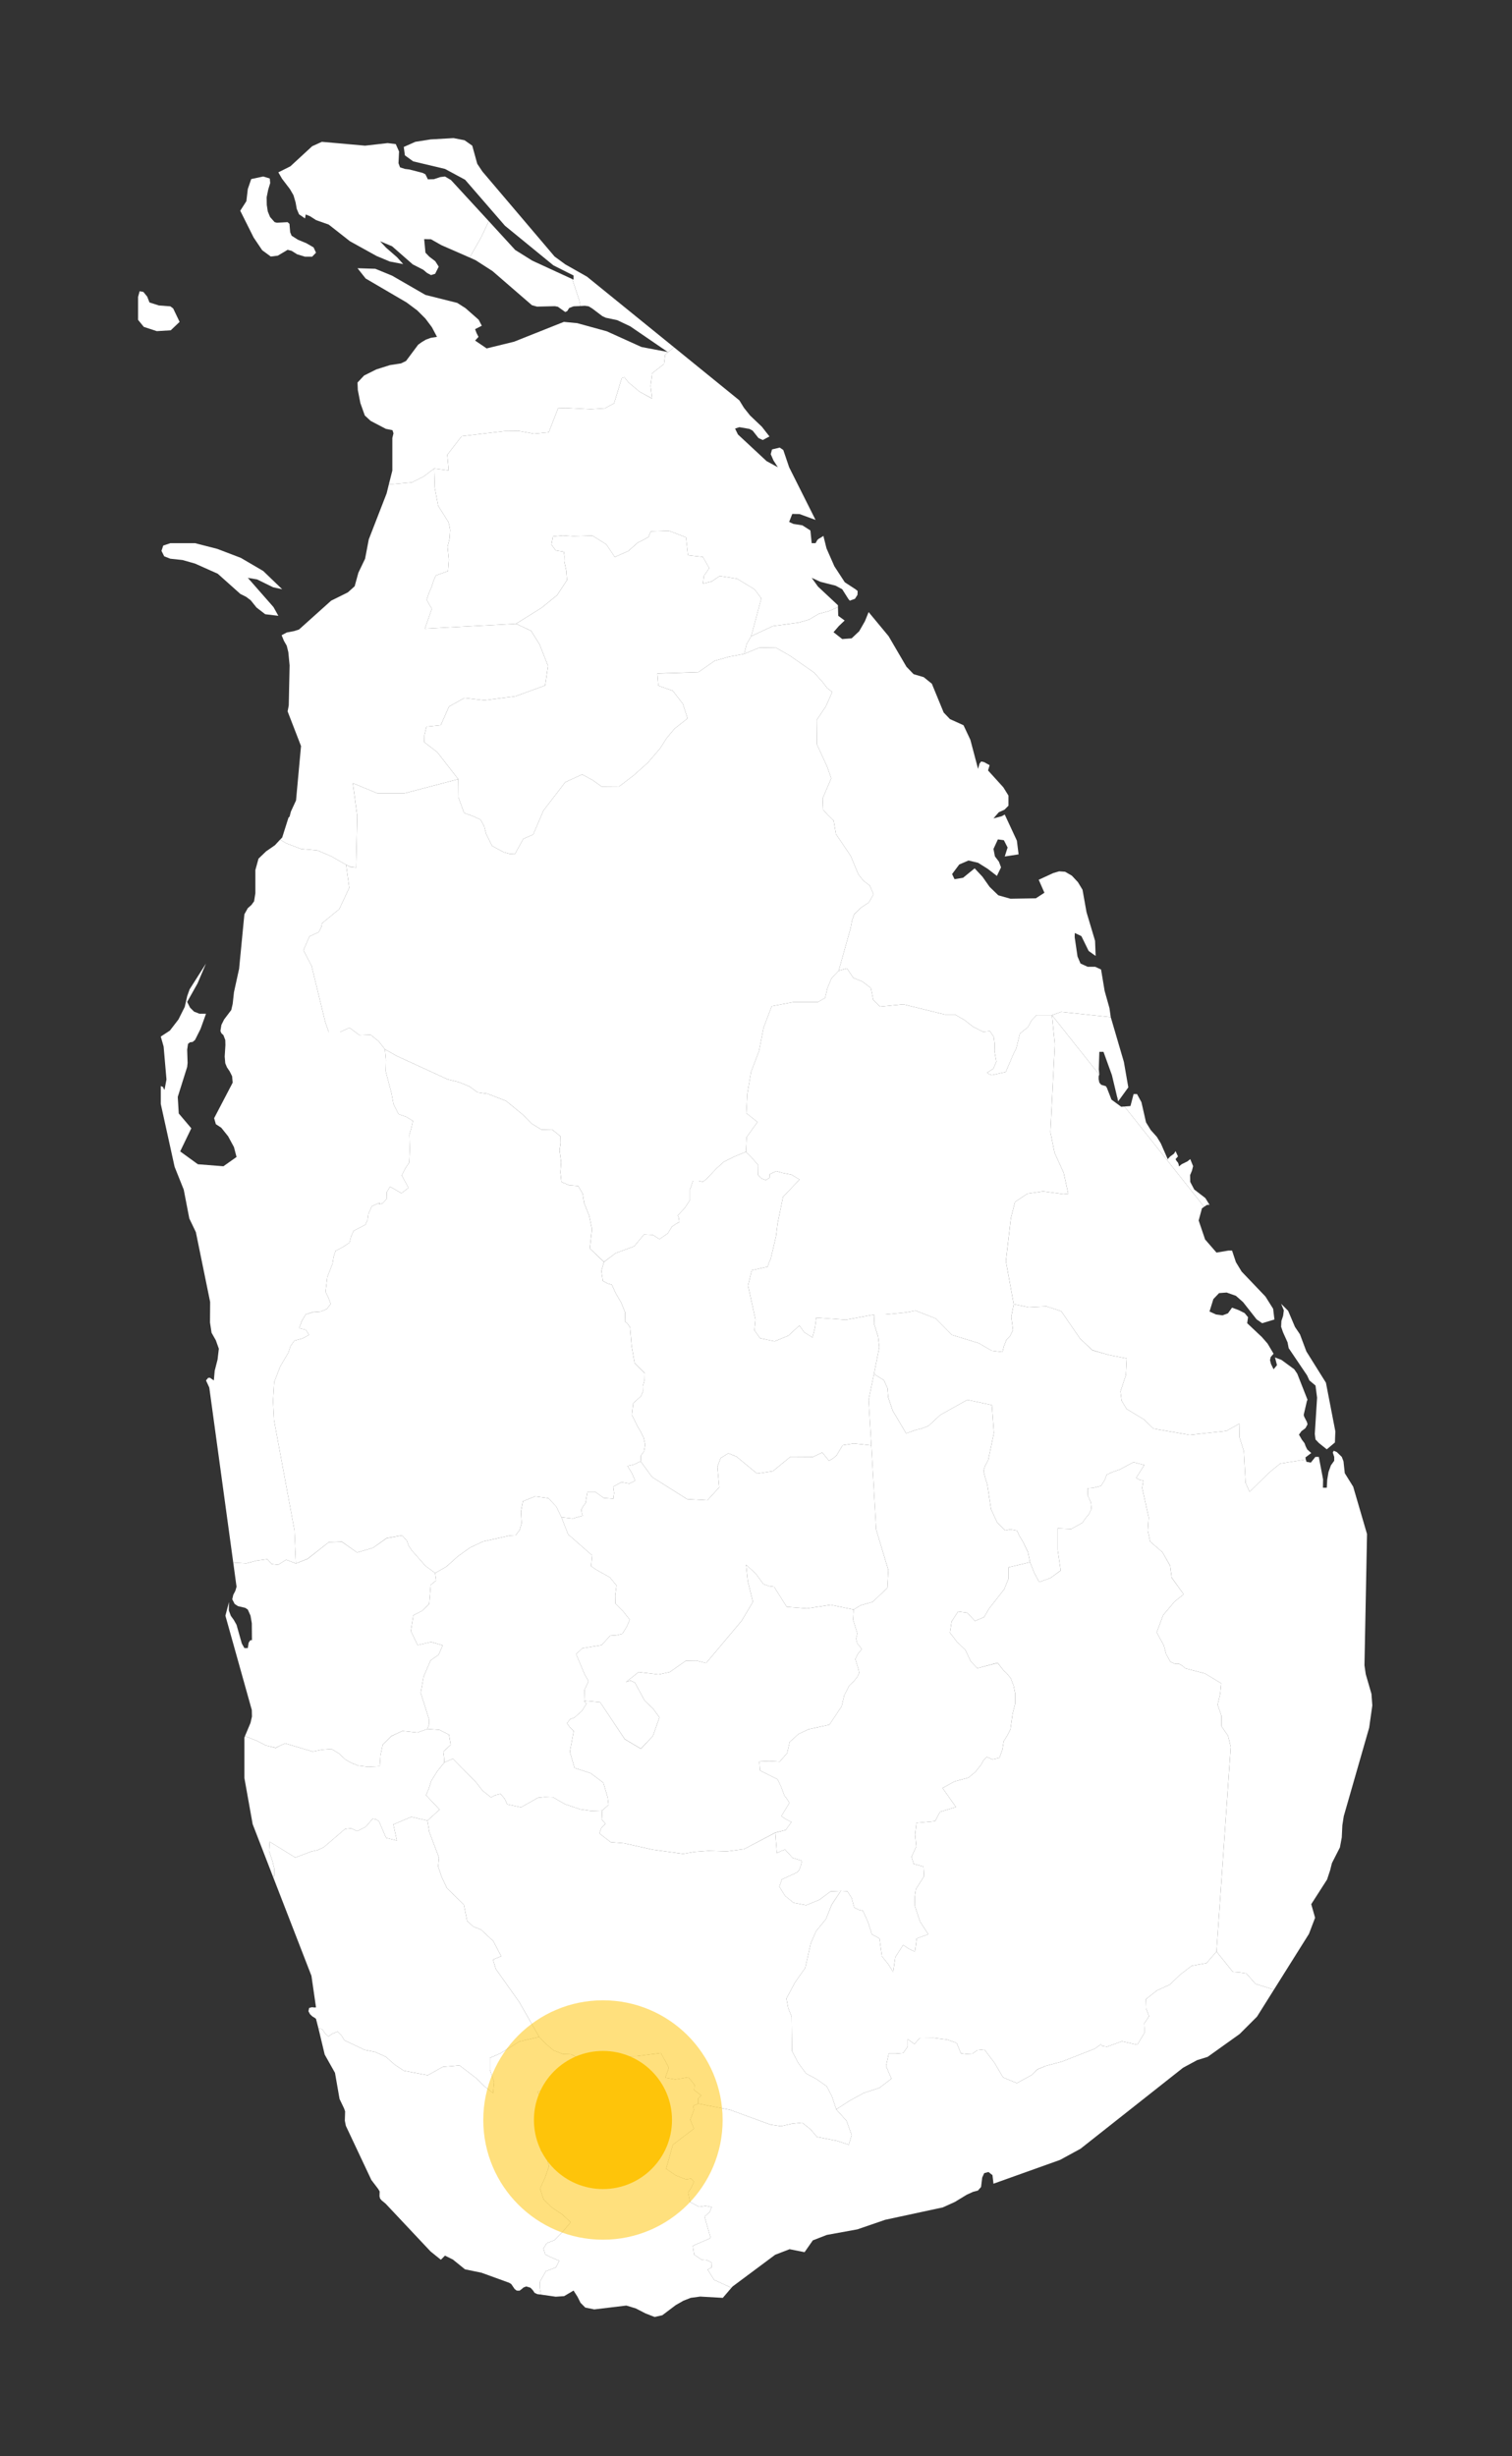 <svg width="657" height="1067" viewBox="0 0 657 1067" fill="none" xmlns="http://www.w3.org/2000/svg">
<rect x="0" y="0" width="657" height="1067" fill="#333333" stroke="none"/>
<g clip-path="url(#clip0_1230_12)">
<path d="M576.148 600.692L580.24 621.828L580.053 626.664L576.52 629.638L573.11 626.911L571.621 625.362L571.311 622.945L572.303 607.2L571.621 601.931L568.956 599.7L567.963 597.531L559.966 585.691L559.47 583.15L557.486 578.749L556.68 576.394L556.803 573.852L557.548 571.621L557.858 569.265L556.68 566.414L559.718 569.451L562.693 576.456L564.863 579.679L567.653 587.117L576.148 600.692Z" fill="white"/>
<path d="M567.657 635.033L569.58 635.405L571.564 632.925H573.052L574.912 642.719L574.85 646.314H576.524L576.71 642.843L577.267 639.496L578.322 636.583L579.747 634.599V632.925L579.127 631.004L579.562 630.26L580.864 630.818L583.034 632.925L583.777 634.847L584.335 639.992L587.994 645.881L594.007 666.459L592.892 723.485L593.45 727.328L595.93 735.882L596.302 740.903L594.937 750.572L583.902 789.003L583.282 792.97L583.034 798.239L582.227 802.577L578.755 809.396L578.012 812.371L576.647 816.524L569.765 827.247L571.44 833.136L568.774 840.14L553.522 864.438L551.414 863.694L545.585 861.898L541.555 857.31L538.517 856.876L535.727 856.69L528.597 847.826L534.797 758.878L533.62 754.105L530.767 749.952L530.705 745.304L529.094 740.593L530.21 735.82L530.644 731.295L523.575 727.018L515.02 724.787L513.78 723.672L512.292 722.803H510.494L508.572 721.935L506.712 718.588L505.72 714.869L502.62 709.166L505.41 701.667L510.432 695.716L514.337 692.617L509.13 685.364L508.447 680.158L505.1 674.331L499.767 669.682L498.775 665.033L499.147 659.207L496.295 646.438L496.792 643.215L495.18 642.905L493.692 642.037L497.225 636.458L492.514 635.219L486.5 638.443L483.585 639.434L480.92 640.612L480.052 642.905L478.44 645.508L475.092 646.376L472.612 646.562L472.674 649.723L473.975 652.574L474.285 655.426L473.17 657.781L471.495 659.827L470.38 661.5L465.544 664.228L459.592 663.98V673.277L460.888 682.272L456.43 685.551L451.532 687.286L449.424 683.319L447.564 678.67L446.695 674.269L444.587 669.93L442.914 667.141L441.922 664.971L438.945 664.414L436.837 664.909L433.242 661.314L430.637 655.674L429.025 645.012L428.095 641.975L427.352 639L428.034 636.83L429.397 634.351L431.877 622.574L431.01 610.425L420.345 608.131L408.565 614.702L403.42 619.475L400.505 620.59L398.15 621.148L393.747 622.698L387.857 612.78L385.935 606.954L385.625 603.049L384.075 599.577L380.417 597.346L379.797 596.726L382.092 585.259L381.534 580.548L379.797 575.093L379.984 571.064H384.51L393.437 570.197L397.84 569.391L406.582 572.8L413.65 579.928L425.305 583.523L430.947 586.809L435.597 587.366L436.217 584.826L437.334 582.036L438.884 580.424L440.185 577.821L439.442 572.056L440.495 566.602L447.005 567.903L454.755 567.531L461.142 569.639L469.325 581.54L474.657 586.623L481.974 588.668L489.6 590.156L489.227 597.408L486.872 604.474L487.367 608.503L489.537 612.099L497.102 616.685L501.194 620.652L516.942 623.38L532.937 621.644L538.517 618.483L538.642 624.557L540.502 630.508L541.245 644.206L542.982 648.112L551.414 639.806L556.25 635.838L562.822 634.785L567.41 634.041L567.657 635.033Z" fill="white"/>
<path d="M477.573 466.93L477.386 467.674V468.852L477.696 470.339L478.503 471.27L480.548 471.889L480.983 472.633L482.966 477.715L487.183 480.815L488.621 480.703L507.016 503.867L523.186 524.229L523.224 524.272L523.143 524.328L522.275 524.948L520.848 530.217L523.638 538.461L528.598 544.163L533.745 543.296H535.356L537.031 548.316L539.511 552.408L549.865 563.254L553.213 568.585L553.771 573.234L548.438 574.846L546.021 573.172L540.131 565.672L537.031 562.944L533.001 561.52L529.715 561.767L527.235 564.371L525.561 569.763L528.413 571.065L531.203 571.436L533.558 570.569L535.356 568.09L538.208 569.143L540.813 570.445L542.301 572.242L541.928 574.846L548.315 580.858L550.795 583.709L553.398 588.11L552.158 589.536L551.848 590.901L552.283 592.574L553.398 594.867L554.886 593.069L554.018 589.722L556.808 590.776L562.388 594.867L563.691 596.789L568.155 608.131L567.906 608.565L566.481 614.703L566.728 615.508L567.906 617.802L568.155 618.794L567.225 620.467L565.488 621.768L564.435 623.256L565.675 625.427L566.853 626.975L567.348 628.339L568.031 629.703L569.766 631.253L567.225 633.174L567.411 634.042L562.823 634.785L556.251 635.839L551.415 639.807L542.983 648.112L541.246 644.206L540.503 630.508L538.643 624.557L538.518 618.483L532.938 621.644L516.943 623.38L501.195 620.652L497.103 616.685L489.538 612.099L487.368 608.503L486.873 604.474L489.228 597.409L489.601 590.156L481.975 588.669L474.658 586.561L469.326 581.54L461.143 569.639L454.756 567.531L447.006 567.904L440.496 566.602L437.086 547.882L439.256 529.225L441.055 522.159L446.448 518.563L453.268 517.572L462.011 518.749L464.181 518.563L462.196 509.514L458.228 500.774L456.431 491.848L458.353 453.665L457.113 441.021L477.691 466.936L477.696 466.992L477.573 466.93Z" fill="white"/>
<path d="M518.926 516.766L523.763 520.485L525.561 523.398L524.445 523.46L523.224 524.272L523.186 524.229L507.016 503.867L507.395 503.563L508.511 502.385L510.123 501.208L510.805 500.092L511.858 502.385L510.805 503.563L511.301 504.431L511.796 504.989L512.106 505.67L512.293 506.724L513.533 505.732L515.951 504.555L517.191 503.563L518.431 506.6L517.935 508.584L517.128 510.505L517.191 513.48L518.926 516.766Z" fill="white"/>
<path d="M380.539 841.194L382.151 842.186L383.204 849.872L385.994 853.343L388.102 856.69L389.032 850.244L392.442 844.975L394.984 846.649L397.589 847.888L398.332 842.124L403.354 840.326L399.759 834.748L397.527 827.991L397.464 824.272L397.961 820.739L401.494 815.16L401.247 810.884L397.031 809.768L396.101 806.607L398.147 802.206L397.651 796.999L398.209 791.916L406.331 791.172L408.439 787.143L415.382 785.037L409.554 776.792L414.701 773.941L420.839 772.267L423.814 769.788L426.294 766.688L427.349 764.767L428.774 763.279L431.192 764.333L434.292 763.652L435.532 760.18L436.152 756.399L437.764 753.858L439.067 751.255L439.997 744.56L441.112 740.159V735.696V735.634L440.431 732.287L439.191 729.064L437.392 726.894L436.091 725.716L433.487 722.369L424.682 724.725L421.831 721.75L419.474 716.791L415.754 713.196L412.779 709.291L413.522 704.394L416.312 700.117L420.281 700.613L423.629 704.208L427.597 702.534L429.767 698.815L436.339 690.447L438.199 685.922V680.902L447.561 678.67L449.421 683.319L451.529 687.286L456.427 685.551L460.891 682.327L460.885 682.272L460.891 682.265L459.589 673.277V663.98L465.541 664.228L470.377 661.5L471.492 659.827L473.167 657.781L474.282 655.426L473.972 652.574L472.671 649.723L472.609 646.562L475.089 646.376L478.437 645.508L480.049 642.905L480.917 640.612L483.582 639.434L486.497 638.443L492.511 635.219L497.222 636.458L493.689 642.037L495.177 642.905L496.789 643.215L496.292 646.438L499.144 659.207L498.772 665.033L499.764 669.682L505.097 674.331L508.444 680.22L509.127 685.426L514.334 692.617L510.429 695.716L505.407 701.667L502.617 709.167L505.717 714.869L506.709 718.588L508.569 721.935L510.491 722.803H512.289L513.777 723.672L515.017 724.787L523.572 727.018L530.641 731.295L530.207 735.82L529.091 740.593L530.702 745.304L530.764 749.953L533.617 754.106L534.794 758.878L528.594 847.826L524.254 852.847L517.807 854.025L512.722 857.93L508.382 862.145L502.679 864.748L497.904 868.529L498.029 872.62L499.269 875.906L498.214 877.579L497.161 879.067L497.284 881.05V883.158L494.184 888.302L487.489 886.815L481.041 889.171L478.932 888.861L478.374 888.116L475.709 890.038L461.449 895.617L454.504 897.476L450.784 898.964L448.429 901.381L441.857 904.977L435.842 902.498L432.184 896.237L427.721 890.348L424.682 890.658L422.512 892.208L419.909 892.331L417.552 892.022L415.692 887.559L411.601 886.072L405.649 885.327L399.634 885.389L397.341 887.993L394.427 885.885V889.108L392.442 891.898L389.219 892.146H386.181L385.002 897.6L387.359 903.055L382.151 907.022L375.331 909.253L369.317 912.538L363.364 916.382L361.504 910.741L359.211 906.34L354.809 903.241L350.221 900.761L346.872 896.237L344.144 891.03L343.959 876.029L342.471 872.248L341.727 868.219L345.384 861.339L349.911 854.893L352.267 844.355L354.561 839.025L358.901 833.695L361.381 827.496L365.349 821.483L368.201 821.608L370.061 824.52L371.177 828.673L373.099 829.666L374.959 830.099L377.191 835.058L378.864 840.388L380.539 841.194Z" fill="white"/>
<path d="M509.132 685.363L514.339 692.616L509.132 685.425L508.449 680.219L505.102 674.33L508.449 680.157L509.132 685.363Z" fill="white"/>
<path d="M504.414 496.746L507.391 503.564L507.012 503.868L488.617 480.704L491.209 480.506L492.572 475.299H494.061L495.982 478.832L497.967 487.572L500.012 490.919L502.679 493.894L504.414 496.746Z" fill="white"/>
<path d="M488.357 461.352L490.279 472.386L486.335 477.828L485.462 476.731L483.149 467.055L479.491 456.951H477.692L477.444 464.576L477.687 466.937L457.109 441.021L461.077 439.596L482.652 441.889L488.357 461.352Z" fill="white"/>
<path d="M485.461 476.729L486.334 477.827L485.876 478.459L485.461 476.729Z" fill="white"/>
<path d="M481.969 588.667L474.652 586.622L469.32 581.539L474.652 586.56L481.969 588.667Z" fill="white"/>
<path d="M478.374 888.116L478.932 888.861L481.041 889.171L487.489 886.815L494.184 888.302L497.284 883.157V881.05L497.161 879.066L498.214 877.579L499.269 875.905L498.029 872.62L497.904 868.529L502.679 864.748L508.382 862.145L512.722 857.93L517.807 854.025L524.254 852.847L528.594 847.826L535.724 856.69L538.514 856.876L541.552 857.31L545.582 861.897L551.411 863.694L553.519 864.438L546.202 876.091L538.639 883.653L524.751 893.571L520.162 894.997L514.087 898.282L469.509 933.49L460.642 938.324L431.689 948.676L431.254 944.957L429.519 943.593L427.659 944.089L426.791 946.01L426.294 950.101L424.931 951.651L422.822 952.208L420.094 953.448L414.887 956.609L409.679 958.965L384.631 964.357L372.541 968.511L359.272 970.928L353.197 973.283L349.601 978.429L343.091 977.126L336.829 979.544L318.353 993.305L317.733 993.986L316.431 993.242L310.293 990.453L307.503 985.99L309.177 985.06L309.301 983.015L307.254 981.899L304.899 981.713L301.613 979.482L301.054 975.639L308.804 972.292L306.139 962.994L308.371 960.948L309.239 958.841L306.573 958.284L303.783 958.717L299.814 956.609L299.009 952.456L300.434 950.287L301.551 947.746L300.311 946.444L298.141 946.816L293.614 945.08L289.461 942.168L292.374 931.754L301.551 924.749L299.939 920.906L301.551 916.629L301.179 914.832L303.411 913.902L317.174 916.567L334.782 923.014L339.371 923.696L343.959 922.642L348.547 922.146L352.204 925.059L354.994 928.344L363.799 930.081L368.821 931.754L370.061 927.539L367.829 921.34L363.364 916.381L369.317 912.538L375.331 909.253L382.151 907.022L387.359 903.055L385.002 897.6L386.181 892.145H389.219L392.442 891.897L394.427 889.108V885.885L397.341 887.992L399.634 885.389L405.649 885.327L411.601 886.071L415.692 887.558L417.552 892.021L419.909 892.331L422.512 892.207L424.682 890.658L427.721 890.348L432.184 896.236L435.842 902.497L441.857 904.977L448.429 901.381L450.784 899.026L454.504 897.476L461.449 895.616L475.709 890.038L478.374 888.116Z" fill="white"/>
<path d="M459.594 673.277L460.896 682.265L460.89 682.272L459.594 673.277Z" fill="white"/>
<path d="M460.888 682.271L460.894 682.328L456.43 685.552L460.888 682.271Z" fill="white"/>
<path d="M454.505 897.477L450.785 899.026L448.43 901.382L450.785 898.964L454.505 897.477Z" fill="white"/>
<path d="M446.694 674.269L447.563 678.67L446.694 674.331L444.586 669.93L446.694 674.269Z" fill="white"/>
<path d="M441.111 735.632V735.694L440.43 732.285L441.111 735.632Z" fill="white"/>
<path d="M433.485 722.369L436.089 725.716L433.485 722.432L424.68 724.725L433.485 722.369Z" fill="white"/>
<path d="M431.005 467.054L437.019 465.69L440.429 457.756L441.607 455.401L443.157 449.078L444.83 447.653L446.629 446.289L448.179 443.376L450.41 441.02H453.387H457.107L458.347 453.665L456.425 491.848L458.222 500.774L462.19 509.514L464.175 518.563L462.005 518.749L453.262 517.572L446.442 518.563L441.049 522.158L439.25 529.225L437.08 547.882L440.49 566.602L439.437 572.056L440.18 577.821L438.879 580.424L437.329 582.036L436.212 584.826L435.592 587.366L430.942 586.809L425.3 583.523L413.645 579.928L406.577 572.8L397.835 569.391L393.432 570.197L384.505 571.064H379.979L367.579 573.359L354.682 572.429L354.125 576.768L353.07 581.044L349.412 578.751L347.367 575.838L342.592 580.238L336.579 582.718L330.255 581.354L327.837 577.945L328.27 573.234L325.053 558.513L326.659 551.849L333.602 550.3L334.099 548.565L334.905 546.828L337.199 537.035L337.88 531.456L340.237 519.989L347.429 512.427L343.895 510.319L340.112 509.576L337.322 508.77L334.409 510.133L334.347 511.683L332.797 512.675L330.75 511.931L329.449 510.505L329.51 506.228L326.225 502.447L324.117 500.402L324.427 494.017L329.139 487.447L324.302 483.604L324.737 475.174L326.349 465.69L329.82 456.579L331.805 446.413L335.339 437.115L344.825 435.318H355.427L358.527 433.52L359.519 429.305L361.317 424.966L364.417 421.743L368.012 420.689L370.802 424.842L374.709 426.392L378.429 429.243L379.42 434.326L382.397 437.301L392.502 436.31L410.669 440.773H415.009L418.977 443.066L422.82 446.041L427.099 448.211L430.137 447.963L431.81 450.442L432.182 453.479L432.12 456.641L432.927 461.227L431.625 464.265L428.897 466L429.827 466.682L431.005 467.054Z" fill="white"/>
<path d="M428.9 466L431.628 464.265L432.93 461.228L432.123 456.641L432.185 453.479L431.813 450.442L430.14 447.963L427.102 448.211L422.823 446.041L418.98 443.066L415.012 440.773H410.672L392.505 436.31L382.4 437.301L379.423 434.326L378.432 429.243L374.712 426.392L370.805 424.842L368.015 420.69L364.42 421.743L369.628 403.148L370.185 400.111L371.178 397.197L374.153 394.284L377.563 392.053L379.548 388.457L377.935 384.738L375.145 382.569L372.975 379.842L369.628 371.784L363.242 362.362L362.25 356.535L359.708 354.056L357.662 351.763L357.475 346.804L361.195 338.126L359.398 333.043L354.933 323.311L354.81 312.898L358.84 306.886L361.63 300.625L359.398 298.889L357.413 296.286L353.755 292.195L343.278 284.881L337.202 281.41L330.133 281.286L323.375 284.075L324.43 279.798L326.413 276.389L335.838 271.988L346.935 270.5L351.523 269.199L355.678 266.719L360.328 265.418L364.11 263.744L364.233 267.525L367.023 269.571L364.482 271.988L362.188 274.653L365.97 277.629L370.062 277.319L373.348 274.22L375.828 269.881L377.44 265.914L386.12 276.389L393.87 289.654L396.97 292.877L401.372 294.179L404.905 297.03L410.052 309.551L412.78 312.402L418.67 315.068L421.645 321.39L424.993 334.035L425.613 331.741L426.358 330.812L427.66 331.122L430.015 332.423L429.333 334.717L435.968 342.031L438.2 345.626V350.027L436.463 351.763L433.983 352.878L431.69 355.544L435.223 354.614L436.588 353.87L441.858 365.213L442.602 371.164L436.588 372.093L437.828 368.188L436.215 365.027L433.612 364.655L431.69 368.808L432.31 372.031L434.045 374.325L434.975 376.804L433.178 380.523L429.148 377.424L424.993 374.821L420.84 373.829L416.81 375.565L413.71 379.718L414.763 381.949L418.483 381.329L423.505 377.238L426.915 380.895L430.015 385.296L433.798 388.953L439.068 390.441L450.103 390.255L453.823 387.838L451.343 382.197L457.668 379.284L460.21 378.54L462.813 378.726L465.728 380.399L468.393 383.251L470.378 386.536L472.113 396.268L475.833 408.726L476.082 415.297L473.043 413.127L469.882 406.681L467.03 405.317L466.968 407.115L468.208 415.545L469.51 418.582L472.61 420.008H475.895L478.438 421.185L479.988 430.483L482.095 437.983L482.653 441.888L461.078 439.595L457.11 441.021H453.39H450.413L448.182 443.376L446.632 446.289L444.833 447.653L443.16 449.079L441.61 455.401L440.432 457.756L437.022 465.69L431.008 467.054L429.83 466.682L428.9 466Z" fill="white"/>
<path d="M380.727 664.537L385.997 682.017V682.067L380.727 664.537Z" fill="white"/>
<path d="M385.562 689.889L385.995 682.066V682.078L385.562 689.889Z" fill="white"/>
<path d="M385.994 682.068L385.561 689.891L379.112 695.965L373.967 697.39L370.929 699.25L360.947 697.204L350.654 698.754L341.851 698.072L336.332 689.332L334.287 689.084L331.744 688.217L328.334 683.568L324.181 679.787L324.924 686.853L327.157 695.903L322.259 704.147L306.821 722.494L302.667 721.44L298.017 721.503L291.011 726.399L286.174 727.453L277.494 726.399L272.039 730.738L274.023 730.118L275.883 730.986L280.099 738.796L283.694 742.205L286.547 746.11L283.694 754.168L278.487 759.685L271.481 755.532L260.754 739.479L253.873 738.859L253.997 734.085L255.733 730.366L253.997 727.329L250.339 718.589L253.067 716.048L261.374 714.685L265.157 710.593L267.823 710.407L270.427 709.787L272.287 706.812L273.651 703.651L270.861 700.118L267.389 696.647L267.327 693.113L267.884 688.774L264.971 685.242L258.894 681.833L256.849 680.407L257.283 675.696L246.867 666.584L243.953 659.146L248.913 659.704L253.191 658.464L252.819 657.286L252.633 655.737L253.439 654.311L254.431 653.01L255.237 648.112H258.647L262.367 650.778L266.521 651.088L266.831 648.608L266.459 645.882L269.993 643.897L273.464 644.517L276.007 643.278L274.581 639.993L272.659 636.894L275.511 636.211L278.363 634.848L283.323 641.666L298.574 651.274L307.379 651.77L312.524 646.129L311.719 637.204L313.144 633.422L316.493 631.377L320.027 632.802L328.954 640.178L335.837 639.125L343.462 632.865L353.321 632.926L357.289 631.005L360.202 634.6L361.939 633.608L363.489 632.306L366.154 627.843L370.991 627.1L378.617 627.906L380.724 664.538L385.994 682.068Z" fill="white"/>
<path d="M385.935 606.954L387.857 612.78L385.935 607.016L385.625 603.049L385.935 606.954Z" fill="white"/>
<path d="M381.534 580.548L382.092 585.259L381.534 580.61L379.797 575.094L381.534 580.548Z" fill="white"/>
<path d="M339.307 804.19L337.57 805.057L337.515 804.326L336.895 796.194L341.415 795.016L343.895 791.545L341.662 790.429L339.492 789.003L343.027 783.239L342.035 781.628L340.857 780.139L339.492 776.42L337.88 773.011L330.255 769.168L329.945 765.263L334.285 765.077L338.81 765.325L342.035 761.606L343.15 756.771L346.995 753.3L351.335 751.255L360.387 749.271L365.719 741.275L366.835 736.564L369.005 732.287L370.927 730.49L372.539 728.506L373.345 726.709L372.972 725.035L371.67 720.758L372.787 718.465L374.46 716.481L373.592 715.241L372.477 713.94L371.98 711.895L372.539 709.663L370.679 703.65L370.927 699.249L373.965 697.39L379.11 695.964L385.559 689.89L385.992 682.08V682.068V682.018L380.722 664.538L378.615 627.906L377.437 608.132L379.792 596.727L380.412 597.346L384.07 599.578L385.62 603.049L385.93 607.016L387.852 612.781L393.742 622.698L398.145 621.149L400.5 620.591L403.415 619.475L408.56 614.702L420.34 608.132L431.005 610.425L431.872 622.574L429.392 634.351L428.029 636.831L427.347 639L428.09 641.975L429.02 645.013L430.632 655.674L433.237 661.315L436.832 664.91L438.94 664.414L441.917 664.972L442.909 667.141L444.582 669.931L446.69 674.332L447.559 678.67L438.197 680.903V685.923L436.337 690.448L429.765 698.816L427.595 702.535L423.627 704.208L420.279 700.613L416.31 700.118L413.52 704.394L412.777 709.291L415.752 713.196L419.472 716.791L421.829 721.75L424.68 724.725L433.485 722.432L436.089 725.717L437.39 726.895L439.189 729.064L440.429 732.287L441.11 735.696V740.159L439.995 744.56L439.065 751.255L437.762 753.858L436.15 756.399L435.53 760.18L434.29 763.652L431.19 764.333L428.772 763.28L427.347 764.767L426.292 766.689L423.812 769.788L420.837 772.267L414.699 773.941L409.552 776.792L415.38 785.037L408.437 787.144L406.329 791.173L398.207 791.917L397.649 796.999L398.145 802.206L396.099 806.607L397.029 809.768L401.245 810.884L401.492 815.161L397.959 820.739L397.462 824.273L397.525 827.992L399.757 834.748L403.352 840.327L398.33 842.124L397.587 847.889L394.982 846.649L392.44 844.975L389.03 850.244L388.1 856.691L385.992 853.343L383.202 849.872L382.149 842.186L380.537 841.194L378.862 840.389L377.189 835.058L374.957 830.099L373.097 829.666L371.175 828.674L370.059 824.521L368.199 821.608L365.347 821.483L360.945 821.669L356.047 825.327L350.28 827.682L344.825 826.628L341.167 823.653L338.625 819.624L339.74 816.462L346.25 813.487L347.18 812.558L347.925 810.636L348.482 808.404L344.39 807.103L341.105 803.508L339.307 804.19Z" fill="white"/>
<path d="M371.181 397.134L374.156 394.283L371.181 397.196L370.188 400.11L371.181 397.134Z" fill="white"/>
<path d="M367.832 921.34L370.064 927.538L368.824 931.753L363.802 930.08L354.997 928.344L352.207 925.059L348.55 922.146L343.962 922.642L339.374 923.695L334.785 923.013L317.177 916.567L303.414 913.901V911.607L304.716 910.306L301.616 908.013L301.802 905.719L299.136 902.434L293.37 903.364L289.092 902.62L290.642 898.281L287.17 891.896L276.63 893.26L272.537 893.323L270.926 897.228L266.214 898.343L261.502 899.025L259.456 895.989L255.55 896.112L248.11 892.455L244.514 892.331L240.484 890.719L237.197 887.931L234.284 884.893L225.604 869.706L215.436 855.388L214.196 851.297L217.792 849.87L214.32 843.239L208.987 838.28L205.64 836.978L202.974 834.499L201.547 827.432L194.232 820.305L191.937 815.469L190.387 810.883L190.76 807.039L186.544 795.883L185.737 790.924L191.007 786.151L185.117 779.891L186.357 776.978L187.412 773.63L190.016 769.477L193.054 765.695L196.774 764.021L206.756 774.189L209.732 777.969L213.39 780.882L215.126 779.891L217.544 779.333L219.28 781.44L220.396 783.857L226.41 785.159L233.726 781.007L236.702 780.697L240.36 780.82L245.506 783.796L252.14 786.026L256.914 786.708L261.687 786.523L261.502 790.49L263.114 792.286L261.316 794.023L260.447 796.503L265.346 800.284L271.236 800.779L283.697 803.568L296.842 805.366L301.926 804.499L307.877 804.065L315.814 804.312L323.315 803.32L336.894 796.193L337.52 804.325L337.575 805.056L339.312 804.189L341.11 803.507L344.395 807.102L348.487 808.404L347.93 810.635L347.185 812.557L346.255 813.486L339.745 816.461L338.63 819.622L341.172 823.651L344.83 826.627L350.285 827.681L356.052 825.326L360.95 821.668L365.352 821.482L361.384 827.432L358.904 833.693L354.564 839.023L352.27 844.354L349.914 854.892L345.387 861.339L341.73 868.219L342.474 872.247L343.962 876.029L344.147 891.03L346.875 896.236L350.224 900.76L354.812 903.24L359.214 906.339L361.507 910.74L363.367 916.38L367.832 921.34Z" fill="white"/>
<path d="M365.346 821.482L361.378 827.496L358.898 833.694L361.378 827.433L365.346 821.482Z" fill="white"/>
<path d="M364.107 262.938V263.743L360.325 265.417L355.675 266.719L351.52 269.198L346.932 270.5L335.835 271.987L326.41 276.388L330.812 259.962L327.899 256.057L320.272 251.408L312.709 250.231L309.175 252.648L305.455 253.516L305.827 250.231L308.182 246.822L305.392 241.925L298.945 241.243L298.077 233.433L290.637 230.582L282.825 230.829L282.267 232.007L281.832 233.247L279.539 234.549L277.121 235.726L273.029 239.383L267.139 241.987L263.419 236.47L257.405 232.689L249.159 232.937L244.509 232.627L240.231 233.061L239.611 236.594L241.471 239.135L245.005 239.693L245.252 241.677L245.191 243.846L246.059 247.937L246.369 252.028L242.091 258.537L235.395 263.991L224.235 270.996L184.617 273.103L187.655 264.425L186.601 262.752L185.422 260.582L186.291 257.793L187.531 255.004L188.337 252.4L189.391 249.983L194.661 248.123L195.032 243.164L194.475 237.524L195.342 233.991L195.591 230.272L195.281 228.474L194.847 226.8L190.382 219.734L188.895 211.8L188.647 203.556L194.971 204.362L194.351 197.606L200.612 189.486L219.027 187.316L225.599 187.254L232.047 188.432L238.432 187.812L242.525 177.337L245.749 177.213L256.722 177.771L262.799 177.399L266.829 175.229L270.177 164.258L271.292 163.886L273.152 166.179L277.865 170.146L283.321 173.184L283.315 173.115L283.321 173.122L282.701 167.667L283.382 162.15L288.529 158.121L289.025 154.092L291.381 152.109L292.869 150.869L321.265 173.927L323.249 177.151L325.915 180.498L331.06 185.395L334.347 189.61L331.432 191.159L329.572 190.291L327.03 187.068L325.605 186.324L321.265 185.581L319.405 186.2L320.645 188.742L333.107 200.333L338.005 202.998L336.082 200.023L334.905 197.296L335.462 195.25L338.81 194.444L340.36 195.498L342.902 202.998L354.372 225.871L347.429 223.329L344.267 223.267L342.902 226.738L344.762 227.606L348.669 228.226L352.14 230.458L352.699 235.974H354.372L355.179 234.549L355.86 233.991L356.667 233.557L357.782 232.813L359.147 238.268L362.557 246.016L367.082 252.958L371.732 255.995L372.662 256.739L372.6 258.413L371.485 260.148L369.252 260.954L368.632 260.21L365.967 255.995L363.115 254.446L356.542 252.772L352.699 251.036L355.427 254.818L364.107 262.938Z" fill="white"/>
<path d="M341.417 795.016L336.897 796.194L336.891 796.131L341.417 795.016Z" fill="white"/>
<path d="M336.897 796.193L337.517 804.325L336.891 796.193H336.897Z" fill="white"/>
<path d="M336.892 796.193L323.312 803.322L336.892 796.131L336.898 796.193H336.892Z" fill="white"/>
<path d="M327.905 256.058L330.818 259.963L326.416 276.389L324.433 279.798L323.378 284.075L316.745 285.315L310.483 287.112L303.477 292.009L285.621 292.567L285.627 292.629H285.621L286.055 297.897L292.317 300.067L296.718 305.77L298.765 312.092L293.061 316.617L289.651 320.708L286.798 325.171L281.528 331.307L275.453 336.762L269.067 341.659L261.441 341.721L257.348 338.807L252.947 336.452L245.631 339.799L236.145 352.134L231.681 362.548L227.403 364.407L223.745 371.039L221.388 370.915L218.908 370.234L213.825 367.506L211.283 362.362L210.415 359.076L208.865 356.101L205.331 354.49L201.673 353.188L199.193 346.37L199.131 338.497L190.017 326.782L184.375 322.443L184.437 319.282L185.305 315.687L191.505 315.067L195.101 306.947L201.797 303.228L210.477 304.22L223.993 302.484L236.888 297.773L238.128 289.282L234.471 279.984L230.751 274.033L224.241 270.996L235.401 263.992L242.097 258.537L246.375 252.029L246.065 247.938L245.197 243.847L245.258 241.677L245.011 239.694L241.477 239.136L239.617 236.595L240.237 233.061L244.515 232.628L249.165 232.937L257.411 232.69L263.425 236.471L267.145 241.987L273.035 239.384L277.127 235.727L279.545 234.549L281.838 233.247L282.273 232.008L282.831 230.83L290.643 230.582L298.083 233.433L298.951 241.243L305.398 241.925L308.188 246.822L305.833 250.231L305.461 253.516L309.181 252.649L312.715 250.231L320.278 251.409L327.905 256.058Z" fill="white"/>
<path d="M325.053 558.514L328.27 573.235L325.047 558.545L325.053 558.514Z" fill="white"/>
<path d="M326.659 551.85L325.053 558.513L325.047 558.483L326.659 551.85Z" fill="white"/>
<path d="M316.433 993.242L317.735 993.986L314.076 998.263L304.219 997.705L300.126 998.263L296.965 999.504L293.616 1001.42L287.789 1005.82L284.441 1006.57L280.473 1005.02L276.256 1002.85L272.165 1001.61L258.215 1003.28L254.309 1002.48L252.263 1000.43L250.961 997.828L249.225 995.102L245.133 997.518L241.475 997.767L235.026 996.838V996.59L234.593 994.047L234.531 991.383L237.196 986.672L241.536 985.06L243.025 982.148L238.746 980.349L236.886 979.359L236.143 976.817L237.569 974.523L240.855 973.221L244.699 969.315L247.985 965.411L244.203 961.94L239.863 959.026L236.205 955.494L234.655 950.783L236.825 946.072L238.561 941.051L237.383 937.146L234.903 934.109L243.335 935.596L247.551 930.452L245.753 923.51L240.669 916.257L235.895 913.158L233.539 908.695L237.383 907.642L241.351 908.818L246.435 912.661L251.023 917L258.401 918.737L259.826 911.857L256.169 908.137L253.316 903.799L256.541 900.513L261.501 899.026L266.213 898.344L270.925 897.229L272.536 893.323L276.629 893.26L287.169 891.896L290.641 898.281L289.091 902.62L293.369 903.365L299.135 902.435L301.801 905.719L301.615 908.013L304.715 910.307L303.413 911.609V913.901L301.181 914.831L301.553 916.629L299.941 920.906L301.553 924.749L292.376 931.754L289.463 942.168L293.616 945.08L298.143 946.817L300.313 946.443L301.553 947.745L300.436 950.286L299.011 952.456L299.816 956.609L303.785 958.716L306.575 958.284L309.241 958.841L308.373 960.948L306.141 962.994L308.806 972.292L301.056 975.638L301.615 979.482L304.901 981.713L307.256 981.898L309.303 983.015L309.179 985.06L307.505 985.99L310.295 990.453L316.433 993.242Z" fill="white"/>
<path d="M305.333 513.417L306.758 512.425L311.409 507.529L314.508 504.739L319.096 502.446L324.118 500.4L326.227 502.446L329.512 506.227L329.451 510.504L330.751 511.93L332.798 512.673L334.349 511.682L334.41 510.132L337.324 508.768L340.113 509.574L343.897 510.318L347.431 512.425L340.238 519.988L337.882 531.455L337.201 537.033L334.906 546.827L334.1 548.563L333.604 550.298L326.66 551.848L325.048 558.481L325.055 558.511L325.048 558.542L328.272 573.232L327.839 577.943L330.257 581.352L336.581 582.716L342.594 580.237L347.368 575.836L349.414 578.749L353.072 581.043L354.126 576.766L354.684 572.427L367.581 573.357L379.98 571.063L379.794 575.092L381.531 580.609L382.089 585.257L379.794 596.725L377.439 608.13L378.617 627.904L370.991 627.097L366.154 627.841L363.488 632.304L361.939 633.606L360.202 634.597L357.289 631.003L353.32 632.924L343.462 632.862L335.837 639.122L328.953 640.176L320.027 632.8L316.492 631.374L313.144 633.42L311.719 637.201L312.523 646.127L307.379 651.768L298.574 651.271L283.323 641.664L278.363 634.845L278.487 632.366L279.851 630.506L280.347 627.594L279.663 624.556L278.424 622.015L276.999 619.597L274.581 614.7L275.139 609.618L278.549 606.519L279.417 604.411L279.354 602.18L280.099 599.328L280.161 596.539V596.477L275.758 592.2L274.456 584.7L273.773 576.58L272.534 574.844L271.667 574.224L271.604 570.071L269.931 565.919L267.574 561.89L265.839 558.108L264.041 557.612L261.933 556.435L261.312 552.158L262.428 548.253L267.513 544.41L275.573 541.435L279.851 536.29L283.694 536.475L286.547 538.335L290.143 535.856L291.941 532.942L293.614 531.765L295.163 530.897L295.159 530.841L295.163 530.835L294.979 529.161L294.482 528.046L297.521 524.822L299.814 521.351V516.826L301.117 512.983H303.534L305.333 513.417Z" fill="white"/>
<path d="M303.473 292.01L285.623 292.63L285.617 292.568L303.473 292.01Z" fill="white"/>
<path d="M294.977 529.162L295.162 530.836L295.157 530.842L294.977 529.162Z" fill="white"/>
<path d="M295.162 530.844L295.167 530.9L293.617 531.767L295.162 530.844Z" fill="white"/>
<path d="M294.981 529.162L295.161 530.842L293.616 531.766L291.943 532.943L290.145 535.857L286.549 538.336L283.696 536.476L279.853 536.29L275.575 541.436L267.515 544.41L262.431 548.191L256.293 542.366L257.223 533.935L256.045 528.232L253.813 522.592L253.193 518.563L251.209 515.216L247.303 514.906L243.955 513.48L243.521 509.29L243.831 504.864L243.149 499.719L243.583 496.682V496.626L243.521 493.645L239.863 490.67L235.336 490.794L230.996 488.128L227.091 484.161L219.899 478.273L211.901 475.173L207.499 474.554L203.903 471.95L199.315 470.091L194.541 468.913L172.406 458.747L167.261 455.834L164.533 452.363L160.999 449.512L156.163 449.698L151.885 446.475L147.793 448.334H142.833L141.345 444.057L135.393 419.635L131.859 412.817L134.463 406.804L138.493 404.945L139.609 402.775L139.919 401.102L147.421 394.965L151.761 385.667L150.397 375.688L152.381 376.68L154.737 376.928L155.233 354.483V354.427L153.311 340.233L163.975 344.634H175.755L199.129 338.497L199.191 346.369L201.671 353.187L205.329 354.489L208.863 356.101L210.413 359.076L211.281 362.361L213.823 367.506L218.906 370.233L221.386 370.915L223.743 371.039L227.401 364.407L231.679 362.547L236.143 352.134L245.629 339.799L252.945 336.452L257.346 338.807L261.439 341.72L269.065 341.658L275.451 336.762L281.526 331.307L286.796 325.17L289.649 320.707L293.059 316.616L298.763 312.092L296.716 305.769L292.315 300.067L286.053 297.897L285.625 292.628L303.475 292.009L310.481 287.112L316.743 285.314L323.376 284.074L330.134 281.285L337.203 281.409L343.279 284.88L353.756 292.194L357.414 296.285L359.399 298.889L361.631 300.624L358.841 306.885L354.811 312.897L354.934 323.311L359.399 333.042L361.196 338.125L357.476 346.803L357.663 351.762L359.709 354.055L362.251 356.535L363.243 362.361L369.629 371.783L372.976 379.841L375.146 382.568L377.936 384.738L379.549 388.457L377.564 392.052L374.154 394.283L371.179 397.135L370.186 400.11L369.629 403.147L364.421 421.743L361.321 424.966L359.523 429.305L358.531 433.52L355.431 435.317H344.829L335.343 437.115L331.809 446.413L329.824 456.578L326.353 465.69L324.741 475.173L324.306 483.603L329.143 487.446L324.431 494.017L324.121 500.401L319.099 502.447L314.511 504.74L311.411 507.529L306.761 512.426L305.335 513.418L303.536 512.984H301.119L299.816 516.827V521.352L297.523 524.823L294.485 528.046L294.981 529.162Z" fill="white"/>
<path d="M291.387 152.109L289.031 154.093L290.271 153.039L291.387 152.109Z" fill="white"/>
<path d="M290.264 153.04L289.024 154.094L288.528 158.123L283.381 162.152L282.7 167.669L283.314 173.117L277.864 170.148L273.151 166.181L271.291 163.888L270.176 164.26L266.828 175.231L262.798 177.4L256.721 177.772L245.748 177.214L242.524 177.338L238.431 187.814L232.046 188.434L225.598 187.256L219.026 187.318L200.611 189.487L194.35 197.607L194.97 204.364L188.646 203.558L184.058 207.029L178.974 209.57L170.728 210.314H168.991L170.48 204.426V190.293L170.976 188.248L170.541 186.884L167.69 186.326L161.056 182.855L158.514 180.5L156.592 175.107L155.476 169.404L155.352 166.181L158.204 163.144L163.536 160.478L169.426 158.619L174.261 157.875L176.431 156.821L181.701 149.755L183.251 148.639L184.988 147.586L187.158 146.78L189.886 146.346L187.654 142.131L184.864 138.412L181.33 134.879L176.68 131.408L158.886 120.994L155.352 116.531L163.101 116.779L170.356 119.754L184.864 128.122L198.69 131.594L202.286 133.887L207.99 138.908L209.354 141.511L206.44 142.999L207.06 144.672L207.928 146.346L206.44 147.957L211.461 151.367L223.366 148.453L245.004 139.837L250.831 140.395L263.666 143.928L278.731 150.747L290.14 152.916L290.264 153.04Z" fill="white"/>
<path d="M285.623 292.629L286.051 297.898L285.617 292.629H285.623Z" fill="white"/>
<path d="M282.703 167.668L283.323 173.123L283.317 173.116L282.703 167.668Z" fill="white"/>
<path d="M283.317 173.116L283.323 173.184L277.867 170.146L283.317 173.116Z" fill="white"/>
<path d="M280.16 596.478V596.54L275.758 592.201L280.16 596.478Z" fill="white"/>
<path d="M161.551 524.019L165.148 522.408L164.838 522.779L164.651 523.213L166.201 522.779L168 520.858L168.061 517.883L169.488 515.527L174.448 518.379L177.486 516.023L174.571 510.63L175.998 507.779L177.796 505.052L178.044 499.535L177.858 493.027L178.788 489.866L179.408 486.952L176.494 485.155L173.208 484.039L170.976 479.638L170.108 474.927L167.566 465.32L167.69 460.485L167.256 455.836L172.401 458.749L194.536 468.915L199.31 470.092L203.898 471.952L207.494 474.555L211.896 475.175L219.894 478.274L227.086 484.163L230.991 488.13L235.331 490.795L239.858 490.671L243.516 493.647L243.578 496.628L243.144 499.721L243.826 504.866L243.516 509.267V509.292V509.329L243.95 513.482L247.298 514.907L251.204 515.217L253.188 518.565L253.808 522.594L256.04 528.234L257.218 533.937L256.288 542.367L262.414 548.243L261.31 552.16L261.93 556.437L264.038 557.615L265.836 558.111L267.571 561.892L269.928 565.921L271.601 570.074L271.664 574.227L272.531 574.847L273.771 576.582L274.454 584.702L275.756 592.202L280.158 596.541L280.096 599.331L279.351 602.183L279.414 604.413L278.546 606.521L275.136 609.621L274.578 614.703L276.996 619.6L278.421 622.018L279.661 624.558L280.344 627.596L279.848 630.509L278.484 632.368L278.36 634.848L275.508 636.212L272.656 636.894L274.578 639.993L276.004 643.278L273.461 644.517L269.99 643.898L266.456 645.882L266.828 648.609L266.518 651.088L262.364 650.778L258.644 648.113H255.234L254.428 653.01L253.436 654.311L252.63 655.737L252.816 657.286L253.188 658.464L248.91 659.704L243.95 659.146L241.718 654.497L238.246 650.841L232.48 650.096L227.21 652.204L226.341 656.791L226.651 661.749L225.846 664.601L224.11 666.957L221.568 667.08L209.85 669.683L204.208 672.349L198.938 676.13L193.978 680.593L189.08 683.383L184.926 680.345L178.911 673.526L177.548 671.481L176.866 669.436L174.696 667.018L168 668.196L162.11 672.411L155.166 674.456L148.532 669.746L142.828 669.993L133.652 677.184L128.568 679.229L127.948 664.787L119.082 617.059L118.648 608.691L119.144 600.384L121.748 593.69L125.344 587.554L126.212 584.827L127.948 582.409L131.42 581.479L134.272 579.929L132.908 577.699L129.994 577.016L131.172 573.855L132.846 571.004L135.946 570.074L139.356 569.764L141.96 568.711L143.696 566.479L142.766 563.937L141.464 561.21L142.208 554.826L144.502 548.937L144.936 546.086L145.804 543.42L148.904 541.809L151.88 539.825L152.562 537.16L153.678 534.681L158.762 532.077L159.754 529.846L160.064 527.428L161.551 524.019Z" fill="white"/>
<path d="M271.485 755.531L278.491 759.685L283.698 754.167L278.491 759.746L271.485 755.594L260.758 739.479L271.485 755.531Z" fill="white"/>
<path d="M262.434 548.191L267.518 544.41L262.434 548.254L262.422 548.241L262.434 548.191Z" fill="white"/>
<path d="M262.427 548.191L262.415 548.241L256.289 542.365L262.427 548.191Z" fill="white"/>
<path d="M261.312 552.158L262.417 548.24L262.428 548.253L261.312 552.158Z" fill="white"/>
<path d="M259.826 911.855L258.401 918.736L251.023 917L258.401 918.674L259.826 911.855Z" fill="white"/>
<path d="M254.187 739.664L254.993 739.85L252.885 743.259L249.537 746.234L247.738 746.854L246.375 748.651L247.738 750.511L249.288 752.061L247.615 761.048L249.661 768.053L256.667 770.346L262.185 774.5L264.045 780.884L264.417 784.107L261.688 786.524L256.915 786.71L252.141 786.028L245.507 783.797L240.361 780.822L236.703 780.698L233.727 781.008L226.411 785.161L220.397 783.859L219.281 781.441L217.545 779.334L215.127 779.892L213.391 780.884L209.733 777.97L206.757 774.19L196.775 764.024L193.055 765.697L192.931 763.343L192.621 760.986L195.845 758.011L195.101 753.61L190.947 751.503L185.738 751.131L186.421 749.147V746.917L182.825 735.449L184.065 728.382L187.103 721.316L190.575 718.899L192.373 714.808L187.351 713.32L181.461 714.684L178.547 708.609L179.601 701.729L183.383 699.808L186.483 696.832L187.165 688.526L189.521 686.605L189.087 683.382L193.985 680.593L198.945 676.129L204.215 672.348L209.857 669.683L221.575 667.08L224.117 666.956L225.853 664.6L226.658 661.749L226.348 656.79L227.217 652.203L232.487 650.096L238.253 650.84L241.725 654.497L243.957 659.146L246.871 666.584L257.287 675.695L256.853 680.406L258.898 681.833L264.975 685.242L267.888 688.774L267.331 693.113L267.393 696.646L270.865 700.118L273.655 703.651L272.291 706.812L270.431 709.787L267.827 710.407L265.161 710.593L261.378 714.684L253.071 716.048L250.343 718.589L254.001 727.329L255.737 730.366L254.001 734.085L253.877 738.859L254.187 739.664Z" fill="white"/>
<path d="M254.187 739.662L253.877 738.857L260.758 739.477L271.485 755.593L278.491 759.745L283.698 754.167L286.551 746.109L283.698 742.204L280.103 738.795L275.887 730.985L274.027 730.117L272.043 730.737L277.498 726.398L286.178 727.451L291.015 726.398L298.021 721.502L302.671 721.439L306.825 722.493L322.263 704.146L327.161 695.901L324.928 686.851L324.185 679.785L328.338 683.566L331.748 688.215L334.291 689.083L336.336 689.331L341.855 698.071L350.658 698.752L360.951 697.203L370.933 699.248L370.685 703.649L372.545 709.662L371.986 711.894L372.483 713.939L373.598 715.24L374.466 716.48L372.793 718.464L371.676 720.757L372.978 725.034L373.351 726.708L372.545 728.505L370.933 730.489L369.011 732.286L366.841 736.563L365.725 741.274L360.393 749.27L351.341 751.254L347.001 753.299L343.156 756.77L342.041 761.605L338.816 765.324L334.291 765.076L329.951 765.262L330.261 769.167L337.886 773.01L339.498 776.419L340.863 780.138L342.041 781.627L343.033 783.238L339.498 789.002L341.668 790.428L343.901 791.544L341.421 795.015L336.895 796.131L323.316 803.321L315.815 804.313L307.878 804.065L301.927 804.499L296.843 805.366L283.698 803.569L271.237 800.779L265.347 800.284L260.448 796.503L261.317 794.024L263.115 792.287L261.503 790.49L261.688 786.523L264.417 784.106L264.045 780.882L262.185 774.498L256.667 770.345L249.661 768.051L247.615 761.047L249.288 752.059L247.738 750.51L246.375 748.65L247.738 746.853L249.537 746.233L252.885 743.258L254.993 739.848L254.187 739.662Z" fill="white"/>
<path d="M251.702 130.478L252.198 132.957L249.222 133.081L247.3 133.825L246.493 135.127L245.626 135.56L242.402 133.267L241.1 133.019L233.35 133.205L231.118 132.585L214.006 117.771L206.69 113.06L204.086 111.882L209.108 103.018L212.393 96.076L223.863 108.597L231.303 113.246L248.663 121.242L251.702 130.478Z" fill="white"/>
<path d="M249.225 121.489V119.691L240.483 115.29L219.403 98.059L202.105 78.1L193.363 73.389L179.536 70.103L175.941 67.5L175.445 63.843L180.466 61.612L187.163 60.558L197.083 60L201.856 60.93L205.205 63.285L207.375 71.157L209.606 74.504L240.979 111.447L245.629 114.856L255.053 120.187L292.873 150.87L291.385 152.109L290.269 153.039L290.145 152.915L273.839 141.758L268.196 139.092L263.236 138.039L261.749 137.357L257.409 134.072L255.796 133.08L254.123 132.832L252.201 132.956L251.705 130.477L248.666 121.241L249.225 121.489Z" fill="white"/>
<path d="M243.523 509.289L243.957 513.479L243.523 509.326V509.289Z" fill="white"/>
<path d="M243.833 504.863L243.523 509.289V509.264L243.833 504.863Z" fill="white"/>
<path d="M243.148 499.72L243.582 496.627V496.683L243.148 499.72Z" fill="white"/>
<path d="M195.964 78.223L212.394 96.075L209.109 103.017L204.087 111.881L191.749 106.488L187.284 103.947L184.309 103.885L184.867 109.773L186.541 111.509L189.144 113.493L190.633 115.848L189.083 118.947L187.284 119.505L185.549 118.575L183.937 117.212L179.349 114.856L170.359 106.984L165.151 104.815L167.817 107.666L172.529 111.757L175.194 114.732L169.367 113.617L163.601 111.199L152.069 104.815L142.831 97.562L137.375 95.641L134.771 93.967L132.849 93.162L132.539 94.897L129.935 93.1L128.943 90.744L128.447 87.955L127.517 84.794L125.967 82.128L122.557 77.665L120.945 74.876L126.153 72.273L135.639 63.533L139.855 61.611L158.641 63.285L168.437 62.169L171.971 62.603L173.397 65.826L173.149 70.909L173.831 72.707L175.939 73.388L177.923 73.636L183.689 75.124L184.867 75.744L185.921 77.913L188.524 77.851L191.314 76.922L193.361 76.674L195.964 78.223Z" fill="white"/>
<path d="M122.618 363.849L125.346 355.233L125.842 354.737L126.4 352.568L128.632 347.733L130.802 324.117L124.974 309.055L125.47 306.451L125.842 289.034L125.284 283.331L124.601 280.542L123.361 278.372L122.369 275.955L124.601 274.777L127.826 274.157L129.934 273.475L143.883 260.955L151.138 257.359L154.113 254.694L155.725 248.806L158.639 242.731L160.252 234.301L168.002 214.342L168.993 210.313H170.73L178.976 209.569L184.06 207.028L188.648 203.557L188.896 211.801L190.383 219.735L194.848 226.801L195.282 228.475L195.592 230.272L195.343 233.991L194.476 237.524L195.033 243.165L194.662 248.124L189.392 249.983L188.338 252.401L187.532 255.004L186.292 257.793L185.423 260.583L186.602 262.752L187.656 264.426L184.618 273.104L224.236 270.996L230.746 274.033L234.466 279.984L238.123 289.282L236.883 297.773L223.988 302.484L210.472 304.22L201.792 303.228L195.096 306.947L191.5 315.067L185.3 315.687L184.432 319.282L184.37 322.443L190.012 326.782L199.126 338.497L175.752 344.634H163.972L153.307 340.233L155.23 354.483L154.733 376.928L152.377 376.618L150.393 375.688L144.008 372.031L137.87 369.428L130.802 368.808L124.477 366.391L121.688 364.779L122.618 363.849Z" fill="white"/>
<path d="M192.371 714.808L190.573 718.899L187.101 721.316L184.063 728.382L182.823 735.449L186.419 746.917V749.147L185.736 751.131L181.335 752.68L174.825 751.999L170.113 754.168L166.269 758.011L165.339 762.536L165.029 767.309L159.883 767.557L155.667 767.062L152.877 765.945L150.149 764.458L147.297 761.793L144.073 759.809L139.981 760.119L135.827 760.924L123.923 757.391L121.753 758.321L119.831 759.314L115.615 758.321L111.647 756.276L106.439 754.23L108.857 748.466L109.477 745.738L109.415 742.888L97.945 701.915L99.495 695.964L99.433 699.622L100.301 701.978L101.603 703.775L102.781 705.882L105.075 714.002L106.191 715.986H107.679L108.051 713.63L108.733 712.638L109.291 712.515L109.477 712.638L109.415 705.2L108.857 701.915L107.679 699.25L106.563 698.506L103.401 697.762L101.975 696.832L101.101 695.14L100.921 694.787L101.355 692.865L102.285 691.068L102.781 689.332L101.355 678.857L107.059 679.167L111.523 677.989L116.173 677.369L118.033 679.477L120.823 679.786L124.357 677.617L128.573 679.229L133.657 677.245L142.833 669.993L148.537 669.807L155.171 674.456L162.115 672.41L168.005 668.257L174.701 667.018L176.871 669.436L177.553 671.48L178.916 673.526L184.931 680.344L189.085 683.382L189.519 686.605L187.163 688.526L186.481 696.832L183.381 699.808L179.599 701.729L178.545 708.609L181.459 714.684L187.349 713.32L192.371 714.808Z" fill="white"/>
<path d="M174.822 751.998L170.11 754.229L166.266 758.011L170.11 754.168L174.822 751.998Z" fill="white"/>
<path d="M168.007 668.257L162.117 672.41L168.007 668.196L174.703 667.018L168.007 668.257Z" fill="white"/>
<path d="M153.312 340.232L155.235 354.427V354.483L153.312 340.232Z" fill="white"/>
<path d="M152.383 376.618L154.738 376.928L152.383 376.68L150.398 375.688L152.383 376.618Z" fill="white"/>
<path d="M148.532 669.744L155.166 674.454L148.532 669.806L142.828 669.991L148.532 669.744Z" fill="white"/>
<path d="M139.979 881.546L141.281 883.405L142.707 884.707L144.257 883.592L146.675 882.6L148.411 884.335L149.651 886.381L158.455 890.534L162.857 891.401L167.631 893.509L171.474 896.919L175.443 899.583L185.859 901.567L192.431 897.91L199.684 897.29L206.814 902.745L210.473 906.34L214.254 909.316L214.689 904.48L212.891 899.211V894.005L217.354 892.083L225.724 886.876L234.281 884.893L237.194 887.931L240.481 890.72L244.511 892.331L248.107 892.455L255.547 896.112L259.453 895.989L261.499 899.025L256.539 900.513L253.314 903.798L256.167 908.137L259.824 911.856L258.399 918.675L251.021 917.001L246.433 912.662L241.349 908.819L237.381 907.641L233.537 908.696L235.893 913.158L240.667 916.257L245.751 923.509L247.549 930.452L243.333 935.596L234.901 934.109L237.381 937.146L238.559 941.051L236.823 946.072L234.653 950.783L236.203 955.494L239.861 959.027L244.201 961.94L247.983 965.412L244.697 969.316L240.853 973.221L237.567 974.523L236.141 976.816L236.884 979.358L238.744 980.349L243.023 982.148L241.534 985.06L237.194 986.672L234.529 991.383L234.591 994.048L235.024 996.589V996.837L233.474 996.651L232.297 996.094L231.553 994.978L230.499 993.862L228.639 993.305L227.523 993.738L226.654 994.482L225.724 995.164L224.484 995.102L223.617 994.42L222.129 992.25L221.199 991.693L209.233 987.354L202.041 985.867L196.833 981.651L193.361 979.916L191.563 981.713L187.099 978.119L167.507 957.291L165.894 955.989L165.151 955.122L164.903 954.13L164.964 952.022L164.344 950.969L161.369 947.064L150.271 923.509L149.837 921.278L149.961 917.249L149.527 916.009L147.543 911.856L145.559 900.513L141.095 892.58L138.367 881.174L139.979 881.546Z" fill="white"/>
<path d="M136.259 107.48L137.313 109.774L135.639 111.509H132.477L129.067 110.456L126.711 108.968L124.975 108.534L120.697 111.075L117.659 111.447L113.939 108.72L110.219 103.203L104.391 91.55L107.057 87.397L107.677 82.129L109.165 77.79L114.373 76.674L117.225 77.542L117.411 79.525L116.543 82.376L115.861 85.724L115.923 89.009L116.357 91.86L117.349 94.278L119.333 96.509L120.325 96.757L124.975 96.509L125.781 97.253L126.091 100.91L126.711 102.398L129.439 104.133L133.159 105.683L136.259 107.48Z" fill="white"/>
<path d="M135.952 570.074L132.852 571.003L135.952 570.012L139.362 569.764L135.952 570.074Z" fill="white"/>
<path d="M133.654 677.183L142.83 669.992L133.654 677.244L128.57 679.228L133.654 677.183Z" fill="white"/>
<path d="M131.178 573.791L132.852 571.002L131.178 573.853L130 577.014L131.178 573.791Z" fill="white"/>
<path d="M122.624 255.996L118.656 255.128L111.712 251.719L107.682 251.037L118.842 263.744L120.95 267.525L115.246 266.843L111.464 263.93L108.922 260.769L106.938 259.281L104.458 258.041L94.6 249.239L84.742 244.838L79.286 243.289L74.016 242.731L71.35 241.677L70.172 239.322L70.916 237.028L74.016 235.975H84.742L94.414 238.454L104.644 242.359L114.378 248.062L122.624 255.996Z" fill="white"/>
<path d="M119.833 759.374L115.617 758.32L119.833 759.313L121.755 758.32L119.833 759.374Z" fill="white"/>
<path d="M119.21 814.727V814.851H119.086L119.21 814.727Z" fill="white"/>
<path d="M119.208 814.85V814.727L119.146 811.69L118.402 808.591L116.914 804.128L117.162 800.099L128.322 806.979L135.204 804.375L137.993 803.755L140.66 802.516L149.898 794.581L152.563 794.271L155.23 795.511L158.95 793.589L161.926 790.118L163.413 790.428L164.653 791.172L167.753 798.424L172.466 799.604L170.916 792.599L178.728 789.312L185.733 790.925L186.54 795.883L190.756 807.042L190.383 810.883L191.933 815.47L194.228 820.305L201.543 827.433L202.97 834.5L205.636 836.979L208.983 838.281L214.316 843.24L217.788 849.872L214.192 851.297L215.432 855.389L225.6 869.707L234.28 884.893L225.723 886.876L217.353 892.083L212.89 894.005V899.211L214.688 904.48L214.253 909.316L210.472 906.341L206.813 902.745L199.683 897.29L192.43 897.91L185.858 901.568L175.442 899.583L171.473 896.919L167.63 893.509L162.856 891.401L158.453 890.534L149.65 886.381L148.41 884.336L146.673 882.6L144.256 883.592L142.706 884.707L141.28 883.406L139.978 881.547L138.366 881.174L137.312 877.083L136.816 876.649L135.762 876.029L134.708 875.037L134.026 873.737L134.336 872.31L135.513 872L136.753 872.125L137.312 872.062L135.328 858.363L118.712 815.532L119.072 814.87L119.084 814.85H119.208Z" fill="white"/>
<path d="M119.021 814.912H118.774V815.098L119.021 814.912ZM118.712 815.532L109.784 792.474L106.188 772.391V754.912L106.436 754.229L111.644 756.276L115.611 758.321L119.827 759.375L121.75 758.321L123.92 757.391L135.823 760.924L139.977 760.118L144.069 759.808L147.293 761.792L150.146 764.457L152.873 765.944L155.663 767.06L159.879 767.557L165.026 767.309L165.336 762.536L166.266 758.011L170.11 754.23L174.822 751.997L181.332 752.68L185.734 751.131L190.942 751.503L195.096 753.61L195.84 758.011L192.616 760.986L192.926 763.342L193.05 765.698L190.012 769.48L187.408 773.633L186.354 776.979L185.114 779.892L191.004 786.153L185.734 790.926L178.728 789.313L170.916 792.599L172.466 799.604L167.753 798.426L164.653 791.174L163.413 790.43L161.926 790.12L158.949 793.593L155.23 795.514L152.563 794.275L149.897 794.585L140.66 802.519L137.993 803.758L135.204 804.378L128.321 806.982L117.161 800.101L116.914 804.13L118.401 808.593L119.145 811.692L119.207 814.728L119.084 814.852L119.07 814.87L118.712 815.532Z" fill="white"/>
<path d="M118.773 814.912H119.021L118.773 815.099V814.912Z" fill="white"/>
<path d="M85.856 427.198L81.33 435.256L80.797 435.132L81.33 432.777L82.384 429.801L89.514 418.582L85.856 427.198Z" fill="white"/>
<path d="M75.252 134.01L78.042 139.836L74.198 143.494L68.122 143.865L62.48 142.006L60 138.969V128.989L60.682 126.51L62.294 126.82L63.968 128.865L64.96 131.407L69.052 132.708L74.012 133.08L75.252 134.01Z" fill="white"/>
<path d="M71.471 473.501L72.339 468.976L71.099 454.657L69.859 450.318L73.827 447.715L77.547 442.88L80.275 437.425L80.796 435.132L81.329 435.256L82.569 437.735L84.305 439.471L86.661 440.401H89.513L87.157 446.971L84.739 451.806L83.685 452.674L82.569 452.798L81.701 453.479L81.329 456.021L81.515 461.785L81.329 463.521L77.237 476.538L77.671 483.728L83.127 490.174L78.291 500.216L85.979 505.795L97.077 506.662L102.781 502.633L101.665 498.356L99.123 493.646L96.147 489.926L93.791 488.377L93.047 485.773L101.107 470.339L100.859 467.55L99.805 465.442L98.627 463.707L97.883 461.909L97.635 458.996L97.945 453.975L97.883 451.806L97.077 449.698L96.209 448.893L95.775 447.901L96.209 445.235L97.387 442.88L100.487 438.789L101.107 436.124L101.665 431.041L103.897 420.875L106.191 397.197L107.679 394.532L109.229 393.168L110.407 391.557L110.965 388.024V377.982L112.329 373.023L115.615 369.862L119.459 367.197L121.691 364.779L124.481 366.391L130.805 368.808L137.873 369.428L144.011 372.031L150.397 375.689L151.761 385.668L147.421 394.966L139.919 401.102L139.609 402.776L138.493 404.945L134.463 406.805L131.859 412.817L135.393 419.636L141.345 444.058L142.833 448.335H147.793L151.885 446.475L156.163 449.698L160.999 449.512L164.533 452.364L167.261 455.835L167.695 460.484L167.571 465.319L170.113 474.926L170.981 479.637L173.213 484.038L176.499 485.154L179.413 486.951L178.793 489.864L177.863 493.026L178.049 499.534L177.801 505.051L176.003 507.778L174.576 510.629L177.491 516.022L174.453 518.377L169.493 515.526L168.066 517.882L168.005 520.857L166.206 522.778L164.656 523.212L164.843 522.778L165.153 522.406L161.556 524.018L160.069 527.427L159.759 529.845L158.767 532.076L153.683 534.679L152.567 537.159L151.885 539.824L148.909 541.808L145.809 543.419L144.941 546.085L144.507 548.936L142.213 554.824L141.469 561.209L142.771 563.936L143.701 566.478L141.965 568.71L139.361 569.763L135.951 570.011L132.851 571.003L131.177 573.792L129.999 577.015L132.913 577.697L134.277 579.928L131.425 581.478L127.953 582.408L126.217 584.826L125.349 587.552L121.753 593.689L119.149 600.383L118.653 608.69L119.087 617.058L127.953 664.786L128.573 679.228L124.357 677.616L120.823 679.786L118.033 679.476L116.173 677.368L111.523 677.988L107.059 679.166L101.355 678.856L90.939 602.801L89.513 599.702L90.443 598.586L91.187 598.524L92.923 599.702L93.295 595.486L94.535 590.652L95.093 585.941L93.791 582.284L91.931 578.999L91.249 574.536L91.311 565.61L85.111 535.299L82.259 529.349L79.841 516.828L75.873 506.91L69.859 479.575V471.827L70.851 472.261L70.975 472.385V472.633L71.471 473.501Z" fill="white"/>
</g>
<path d="M262 973C290.719 973 314 949.719 314 921C314 892.281 290.719 869 262 869C233.281 869 210 892.281 210 921C210 949.719 233.281 973 262 973Z" fill="#FEC40A" fill-opacity="0.53"/>
<path d="M262 951C278.569 951 292 937.569 292 921C292 904.431 278.569 891 262 891C245.431 891 232 904.431 232 921C232 937.569 245.431 951 262 951Z" fill="#FEC40A"/>
<defs>
<clipPath id="clip0_1230_12">
<rect width="537" height="947" fill="white" transform="translate(60 60)"/>
</clipPath>
</defs>
</svg>
